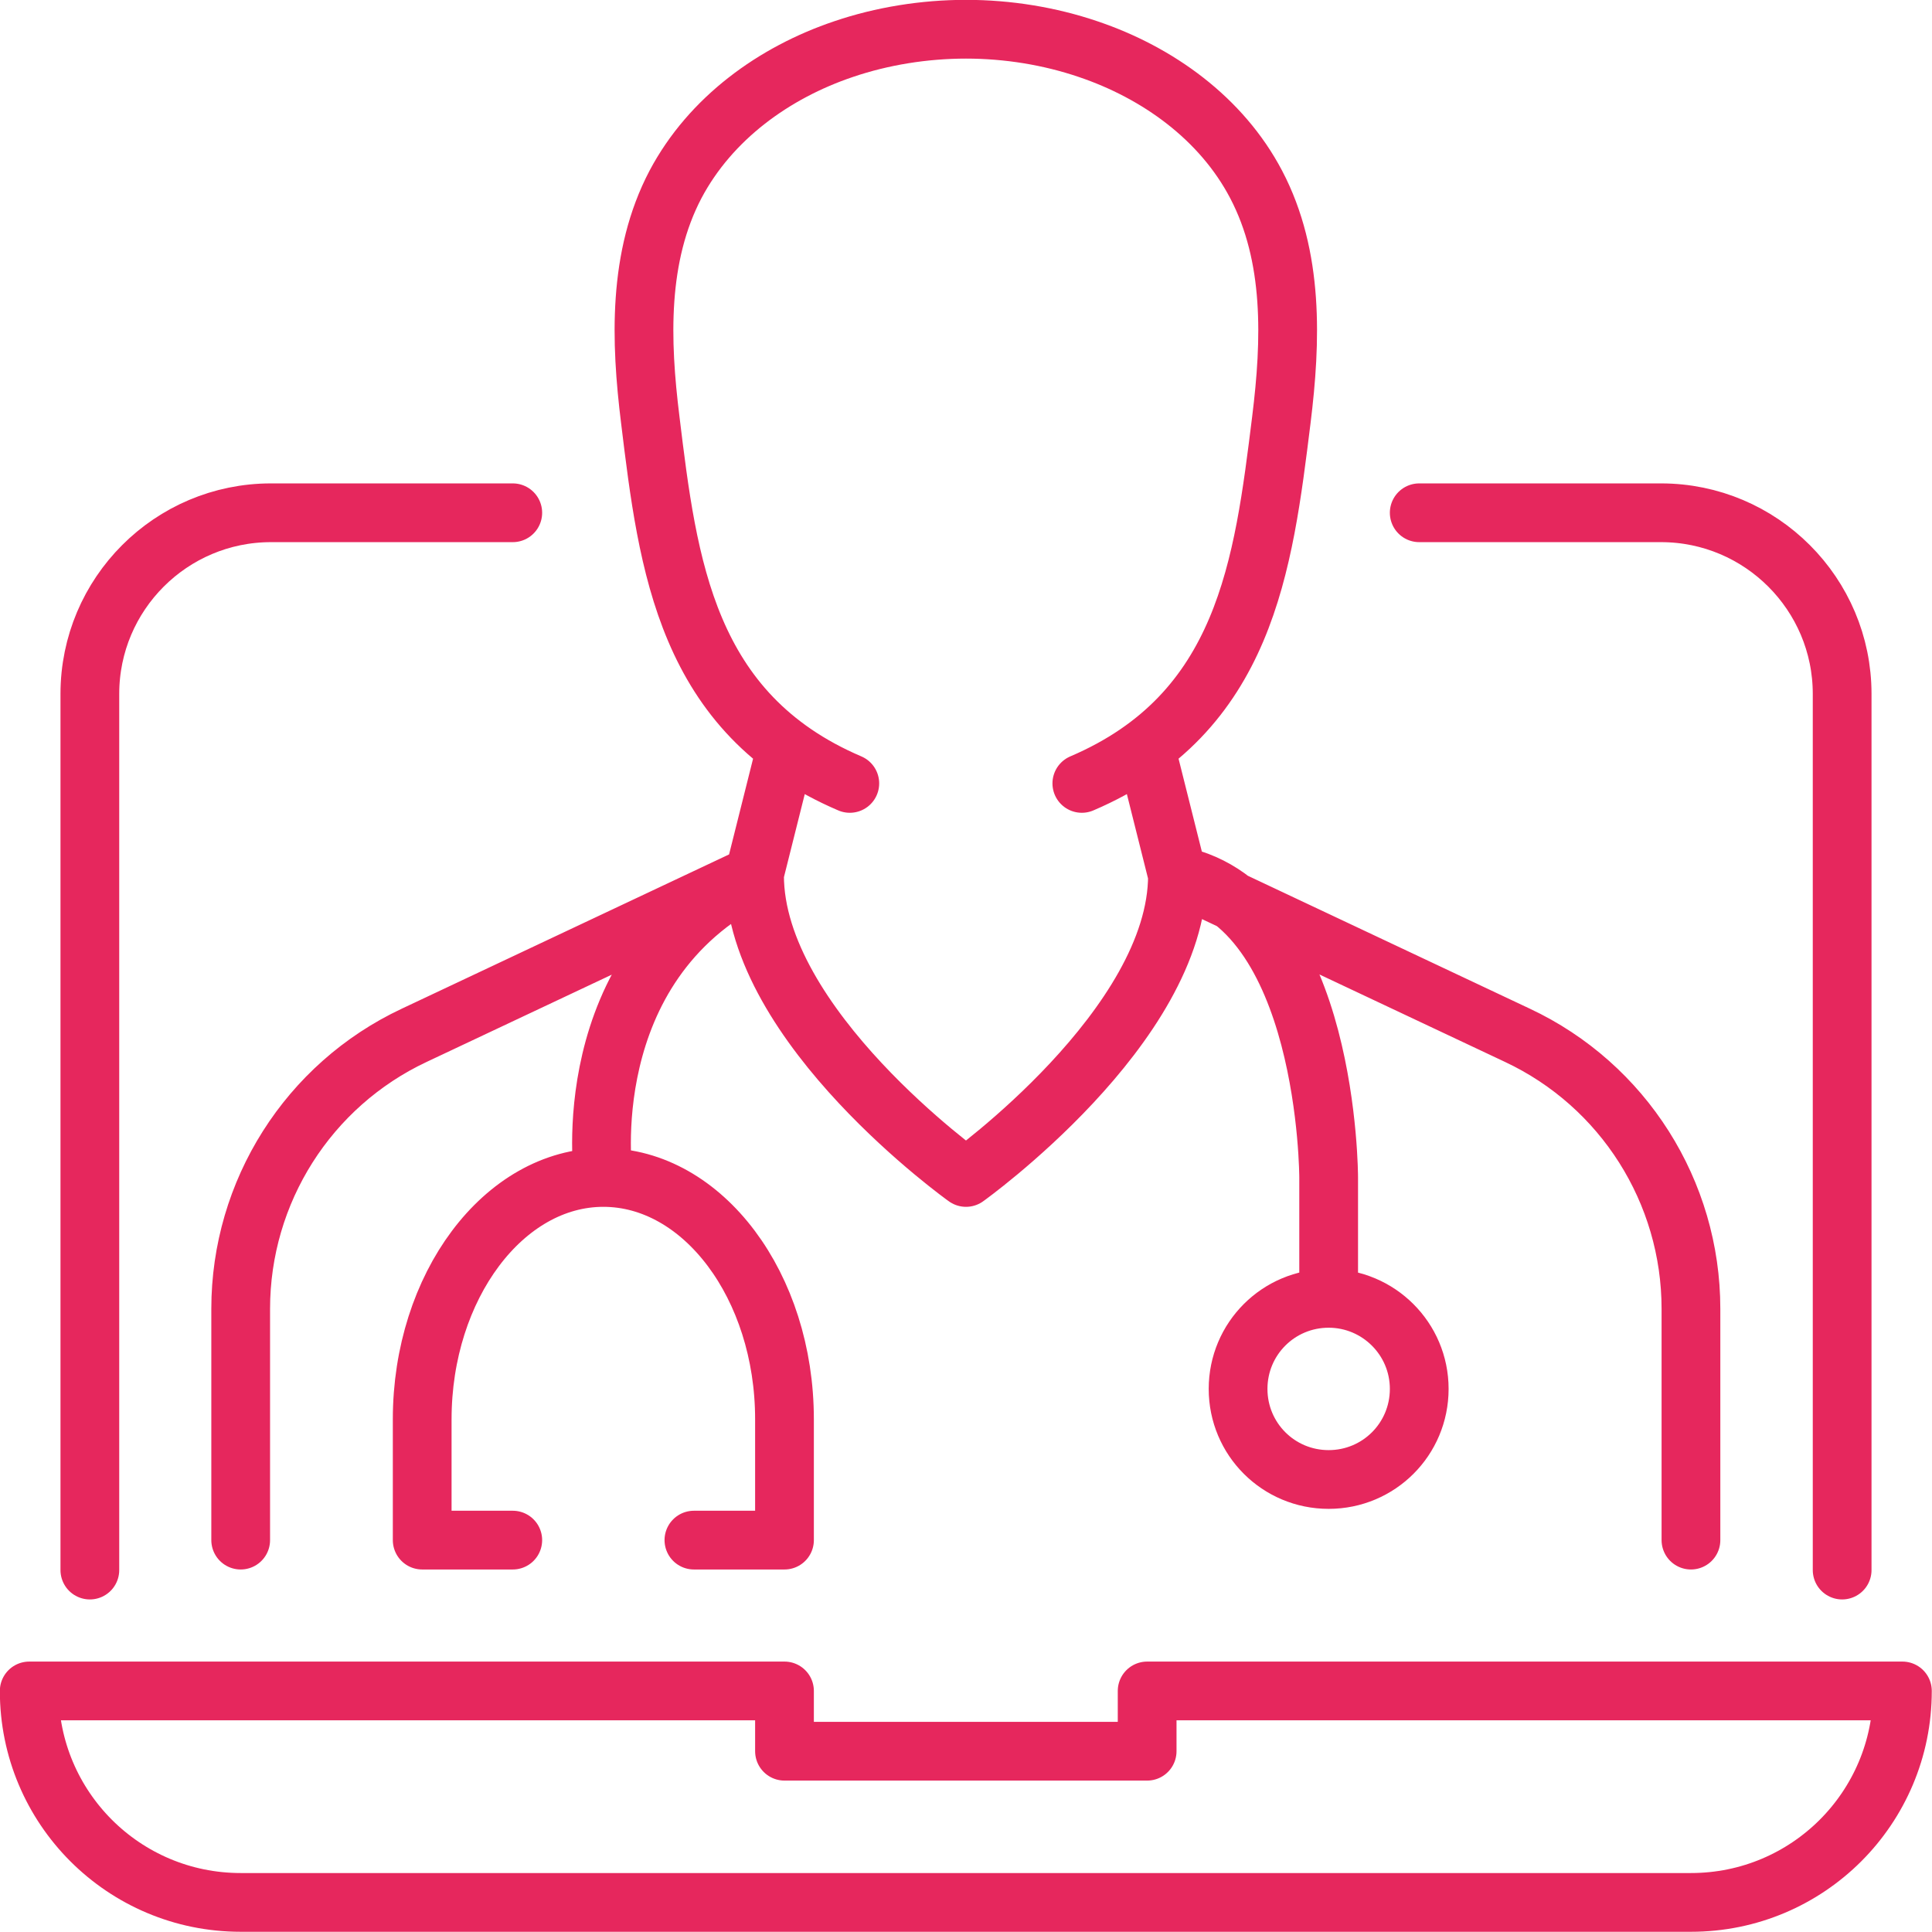 <?xml version="1.0" encoding="utf-8"?>
<!-- Generator: Adobe Illustrator 23.0.0, SVG Export Plug-In . SVG Version: 6.00 Build 0)  -->
<svg version="1.1" id="Layer_1" xmlns="http://www.w3.org/2000/svg" xmlns:xlink="http://www.w3.org/1999/xlink" x="0px" y="0px"
	 viewBox="0 0 53.54 53.54" style="enable-background:new 0 0 53.54 53.54;" xml:space="preserve">
<style type="text/css">
	.st0{fill:none;stroke:#E6275D;stroke-width:1.628;stroke-linecap:round;stroke-linejoin:round;stroke-miterlimit:10;}
</style>
<path class="st0" d="M2.49,43.51V19.23c0-2.77,2.25-5.02,5.02-5.02h6.7 M51.05,43.51V19.23c0-2.77-2.25-5.02-5.02-5.02h-6.7
	 M46.86,52.72H6.67c-3.24,0-5.86-2.62-5.86-5.86l0,0h20.93v1.67h10.05v-1.67h20.93l0,0C52.72,50.1,50.1,52.72,46.86,52.72
	L46.86,52.72z M6.67,42.68l0-6.41c0-3.24,1.87-6.2,4.81-7.58l9.42-4.44l0.84-3.35 M46.86,42.68l0-6.41c0-3.24-1.87-6.2-4.81-7.58
	l-9.42-4.44l-0.84-3.35 M29.98,21.71c4.54-1.94,5.03-6.05,5.53-10.08c0.27-2.18,0.35-4.52-0.7-6.52c-0.96-1.83-2.73-3.1-4.66-3.75
	c-1.06-0.36-2.22-0.55-3.38-0.55s-2.33,0.19-3.39,0.55c-1.93,0.65-3.69,1.92-4.66,3.75c-1.05,2-0.97,4.34-0.7,6.52
	c0.49,4.03,0.99,8.14,5.53,10.08 M20.91,24.26c0,4.19,5.86,8.37,5.86,8.37s5.86-4.19,5.86-8.37 M20.91,24.26
	c-5.02,2.51-4.19,8.37-4.19,8.37 M32.63,24.26c4.19,0.84,4.19,8.37,4.19,8.37v3.35 M14.21,42.68H11.7v-3.35
	c0-3.68,2.26-6.7,5.02-6.7l0,0c2.76,0,5.02,3.01,5.02,6.7v3.35h-2.51 M39.33,38.49c0,1.39-1.12,2.51-2.51,2.51
	c-1.39,0-2.51-1.12-2.51-2.51c0-1.39,1.12-2.51,2.51-2.51C38.2,35.98,39.33,37.1,39.33,38.49L39.33,38.49z"/>
</svg>

